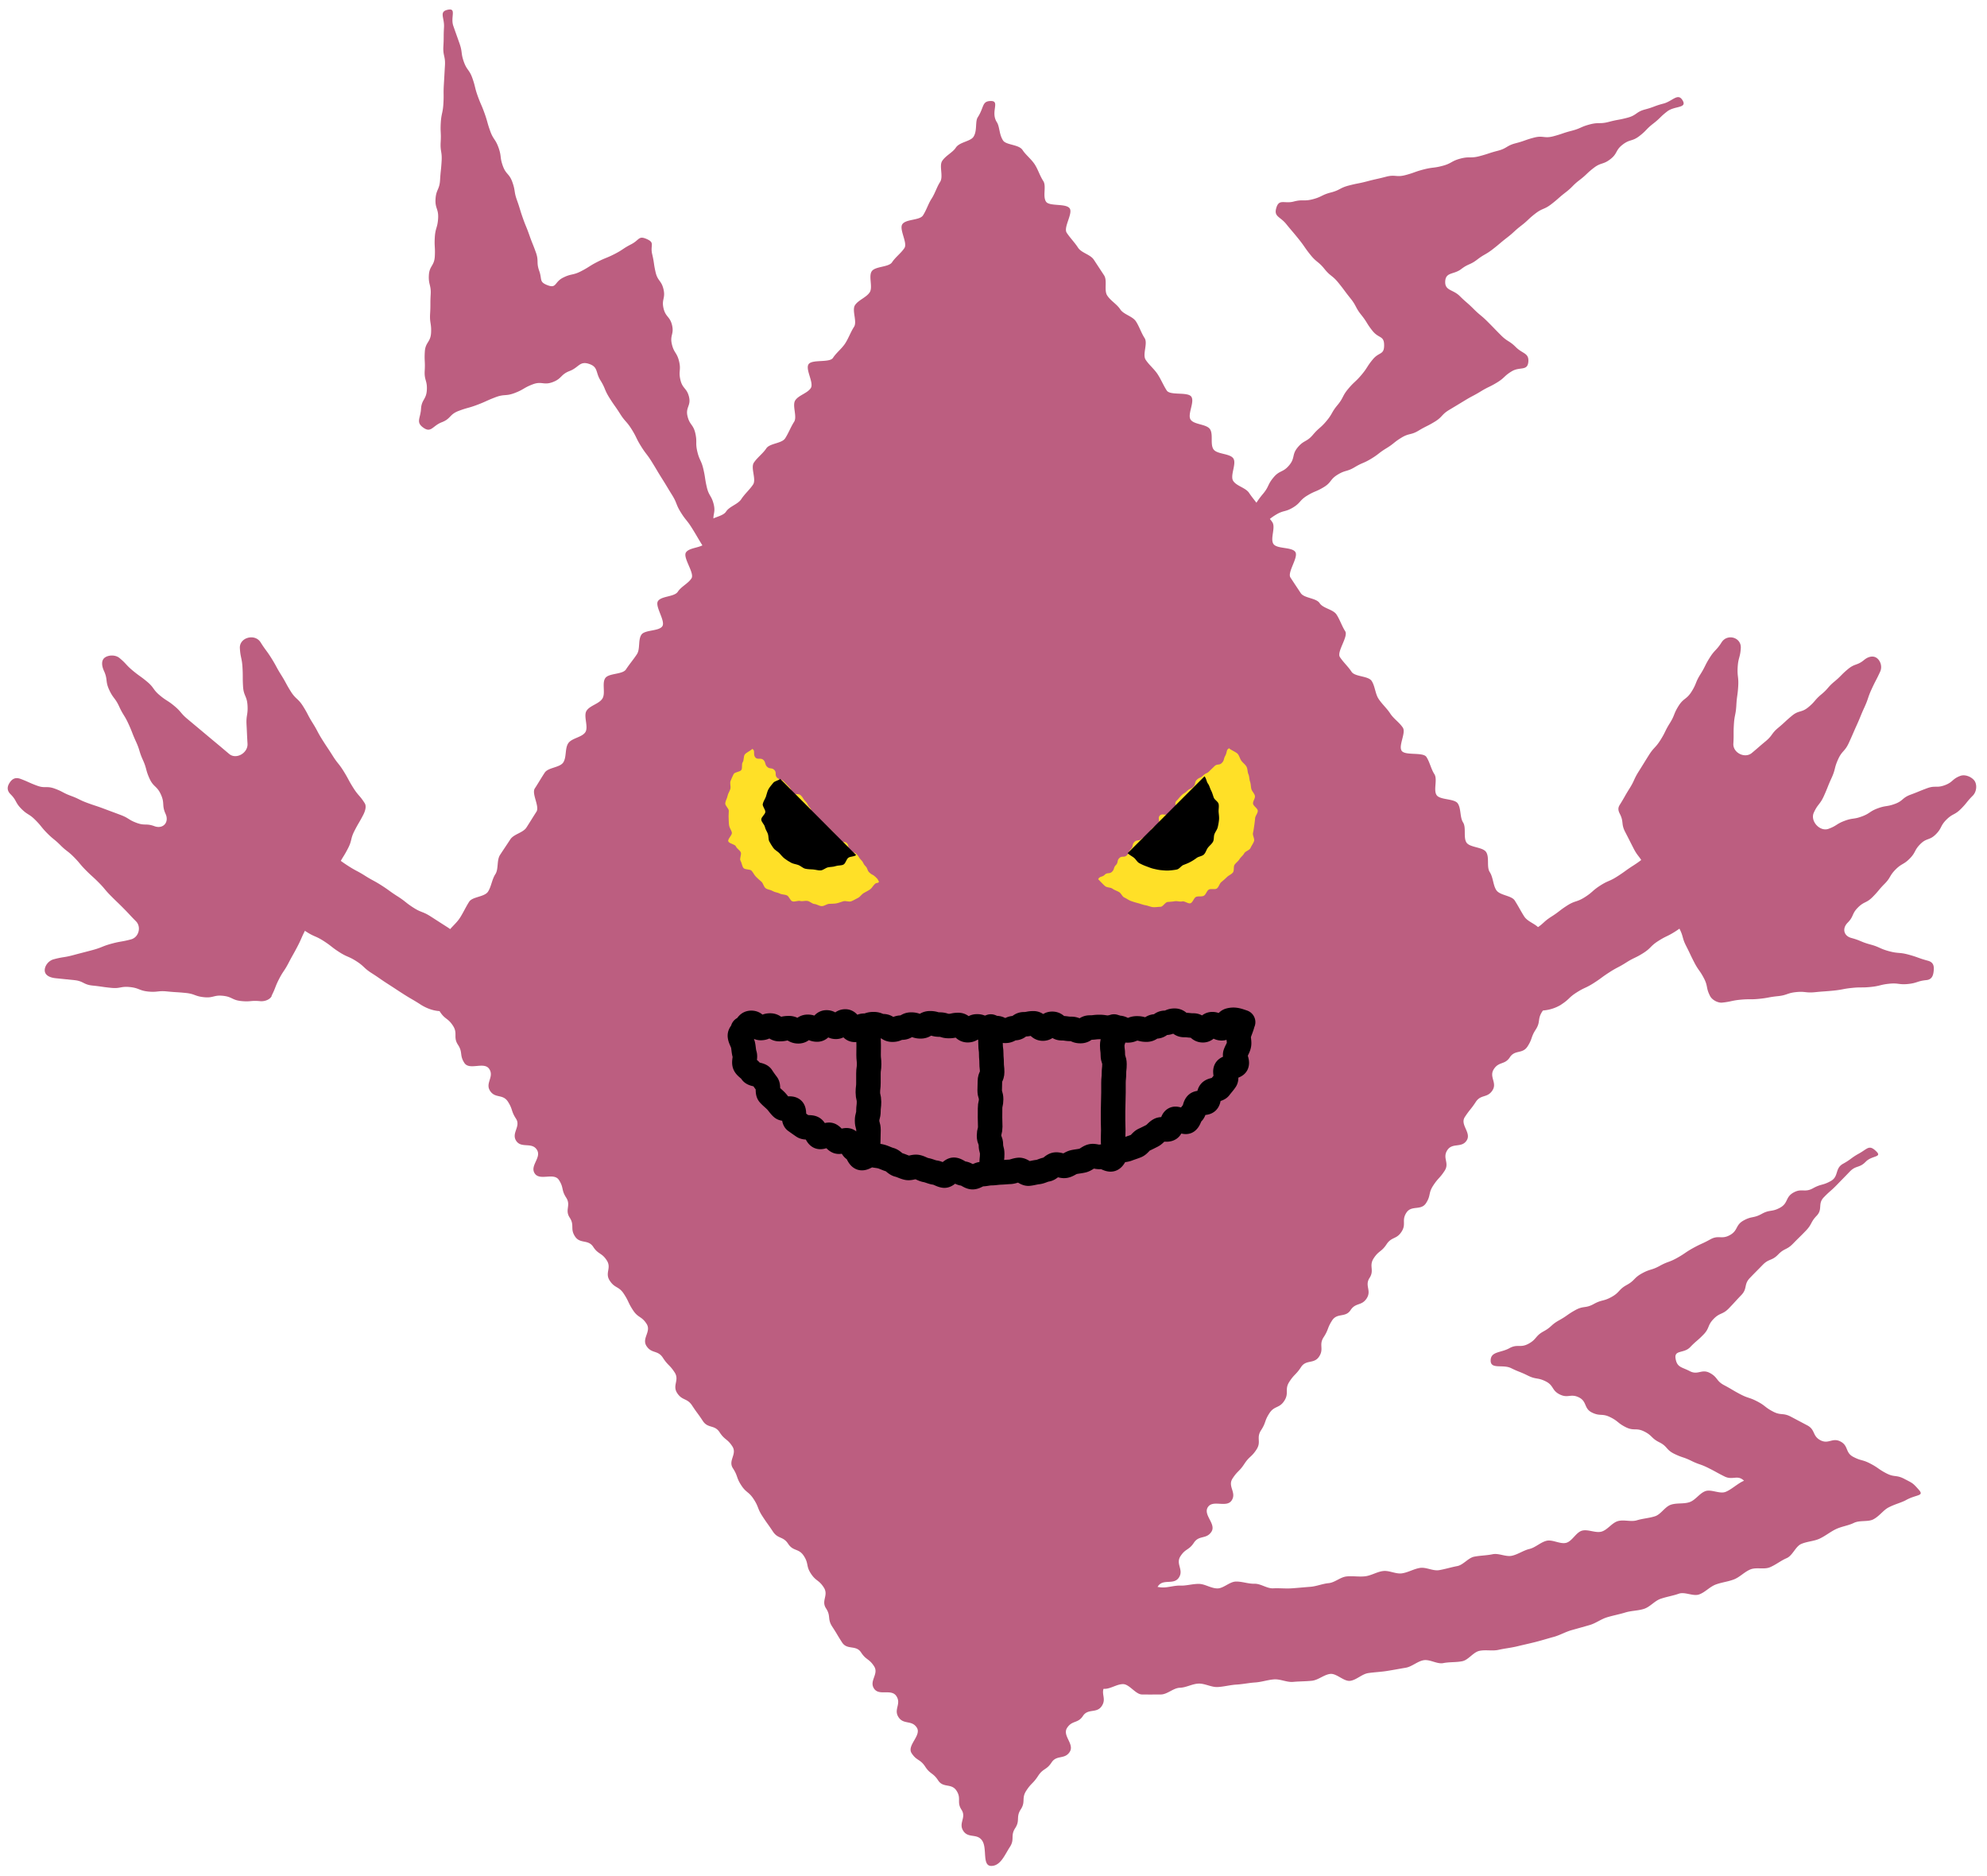 <svg width="125" height="118" fill="none" xmlns="http://www.w3.org/2000/svg"><path d="M26.375 62.044s.2-.73.615-1.365c.18-.275.884-.285 1.133-.665.193-.298-.187-1.014.046-1.375.2-.307.537-.556.762-.903.203-.31.364-.677.586-1.021.207-.318.963-.291 1.185-.632.206-.317.242-.762.462-1.1.21-.32.075-.874.294-1.21.22-.338.43-.646.648-.98.22-.333.796-.408 1.012-.742.216-.334.412-.658.628-.992.216-.334-.317-1.136-.101-1.467.216-.33.406-.664.625-.995.22-.33.95-.31 1.165-.641.216-.33.095-.87.311-1.201.216-.331.861-.37 1.077-.7.216-.331-.137-1.022.079-1.353.216-.33.775-.425.991-.756.216-.33-.036-.956.18-1.286.216-.33 1.09-.223 1.306-.553.216-.331.472-.626.688-.956.216-.33.065-.89.278-1.221.213-.33 1.106-.213 1.322-.54.216-.327-.487-1.254-.275-1.581.213-.327 1.035-.259 1.25-.59.217-.33.646-.513.858-.84.213-.328-.56-1.3-.347-1.63.213-.331 1.015-.276 1.228-.603.213-.327-.043-.965.17-1.296.213-.33.913-.34 1.126-.671.213-.33.743-.455.956-.782.213-.328.527-.593.743-.92.216-.327-.167-1.047.049-1.375.216-.327.566-.57.782-.897.216-.327.972-.304 1.185-.631.213-.328.35-.71.563-1.038.213-.327-.137-1.031.075-1.355.213-.324.763-.442.976-.77.213-.327-.354-1.171-.141-1.498.213-.328 1.326-.076 1.538-.403.213-.327.554-.58.766-.907.213-.327.344-.716.557-1.044.213-.327-.15-1.04.062-1.365.213-.324.71-.48.923-.805.213-.324-.085-.998.128-1.322.212-.324 1.07-.25 1.28-.57.209-.32.57-.576.779-.897.209-.32-.344-1.168-.135-1.492.22-.337 1.094-.236 1.3-.557.22-.337.334-.733.54-1.05.222-.34.33-.737.537-1.054.222-.344-.072-1.005.13-1.32.226-.346.662-.533.861-.84.233-.357.914-.384 1.11-.682.249-.38.092-.952.269-1.227.415-.638.248-1.024.834-1.024s-.049.693.367 1.332c.18.275.14.769.39 1.149.192.297.994.245 1.227.602.2.308.537.556.766.903.203.311.317.707.54 1.051.206.318-.053.953.17 1.293.206.317 1.27.091 1.492.429.21.32-.412 1.191-.19 1.528.223.337.495.602.714.94.22.337.773.422.992.756l.645.982c.22.334-.02.94.2 1.273.219.334.602.537.818.867.216.331.772.426.988.76.216.334.328.717.544 1.047.216.33-.15 1.031.065 1.362.216.33.537.58.753.91.216.33.36.697.576 1.028.216.33 1.332.062 1.548.392.216.331-.262 1.107-.049 1.434.213.327 1.005.278 1.221.606.216.327 0 .932.216 1.26.216.327 1.04.255 1.254.582.213.328-.226 1.08-.01 1.411.216.33.782.426.998.753.216.327.485.619.697.946.213.327.557.573.77.903.212.33-.151 1.035.065 1.362.216.327 1.165.18 1.378.507.213.328-.52 1.277-.308 1.604.213.328.433.655.648.982.217.327.976.301 1.189.632.212.33.844.386 1.06.713.216.328.334.72.547 1.051.213.33-.547 1.296-.334 1.624.213.327.52.599.733.926.213.327 1.054.252 1.267.58.213.327.22.795.432 1.122.213.327.524.599.736.926.213.328.58.563.792.887.213.324-.288 1.13-.075 1.454.213.324 1.346.065 1.558.39.213.323.288.752.501 1.08.213.327-.072.991.138 1.315.209.324 1.126.21 1.338.534.213.324.121.867.33 1.191.21.324.004.943.214 1.264.21.32 1.027.275 1.237.599.22.337.016.936.226 1.257.219.337.206.818.412 1.135.223.34.95.334 1.156.648.222.344.399.697.602 1.012.226.347.756.471.959.779.232.357-.036 1.001.16 1.3.25.379.894.428 1.074.703a9.13 9.13 0 0 1 .612 1.067l-.903-.173c-.321.49.448.995.127 1.486-.32.49-.58.324-.897.815-.317.49-.088.641-.409 1.135-.32.495-.196.573-.517 1.064-.32.491-.789.187-1.11.678-.32.49-.687.252-1.008.746-.32.494.23.851-.091 1.342-.321.491-.724.23-1.044.72-.321.491-.37.462-.691.953-.32.49.435.985.114 1.476-.32.49-.896.114-1.217.609-.321.494.154.802-.167 1.293-.32.49-.4.441-.72.932-.321.491-.131.616-.452 1.107-.32.49-.913.104-1.234.599-.32.494.013.71-.308 1.201-.32.491-.618.298-.942.789-.324.49-.485.386-.806.877-.32.491.06.74-.261 1.234s.14.792-.18 1.287c-.321.494-.694.248-1.015.74-.32.49-.838.153-1.159.647-.32.495-.212.563-.533 1.054-.321.491.036.727-.285 1.218-.32.49-.815.17-1.136.661-.32.491-.416.432-.736.923-.321.491 0 .704-.318 1.198-.317.494-.622.295-.942.789-.321.494-.2.573-.521 1.064-.32.49.033.723-.288 1.214-.32.491-.442.413-.766.907-.324.494-.422.425-.743.92-.32.494.272.877-.05 1.371-.32.494-1.177-.065-1.498.425-.32.492.543 1.058.222 1.549-.32.49-.775.196-1.1.687-.323.491-.526.357-.847.851-.32.494.222.848-.098 1.342-.321.494-.992.052-1.316.547-.324.494-.088.641-.41 1.136-.32.494-.31.497-.631.991-.32.495-.206.57-.527 1.061-.32.491-.566.33-.887.825-.32.494.137.792-.183 1.286-.321.494-.37.458-.694.953-.324.494.12.782-.2 1.276s-.867.138-1.188.629c-.32.491-.678.261-.998.752-.321.491.484 1.018.163 1.513-.32.494-.818.17-1.139.661-.32.491-.53.357-.85.851-.322.494-.42.432-.74.923-.321.491-.027.687-.348 1.178-.32.491-.029.684-.35 1.179-.32.494-.013.694-.337 1.188s-.58 1.188-1.169 1.191c-.589.003-.245-1.09-.566-1.581-.32-.491-.874-.131-1.194-.622-.321-.491.209-.838-.112-1.329-.32-.491.007-.703-.314-1.198-.32-.494-.835-.153-1.155-.648-.321-.494-.495-.376-.815-.867-.321-.491-.534-.354-.855-.845-.32-.491.645-1.122.324-1.613-.32-.491-.828-.164-1.149-.655-.32-.491.19-.825-.13-1.319-.321-.494-1.09.01-1.411-.481-.321-.491.324-.913.003-1.404-.32-.491-.497-.377-.818-.868-.321-.491-.871-.131-1.192-.625-.32-.494-.3-.507-.622-.998-.32-.491-.068-.658-.39-1.149-.32-.491.18-.818-.14-1.313-.32-.494-.49-.383-.812-.874-.32-.49-.124-.621-.445-1.112-.32-.492-.664-.269-.985-.76-.32-.49-.638-.285-.962-.776-.324-.49-.344-.477-.665-.972-.32-.494-.216-.56-.537-1.054-.32-.494-.471-.392-.792-.887-.32-.494-.2-.573-.52-1.064-.32-.49.285-.887-.036-1.378-.321-.49-.478-.39-.799-.883-.32-.495-.736-.223-1.057-.714-.32-.49-.35-.475-.671-.966-.32-.49-.622-.297-.943-.788-.32-.491.16-.809-.16-1.3-.32-.49-.42-.429-.74-.923-.32-.494-.707-.242-1.028-.733-.32-.491.321-.913 0-1.404-.32-.491-.527-.357-.85-.851-.325-.495-.253-.537-.577-1.031-.324-.495-.563-.334-.887-.828-.324-.495.131-.79-.19-1.28-.32-.491-.53-.357-.85-.848-.322-.491-.826-.164-1.146-.655-.321-.49-.013-.694-.334-1.184-.321-.492.098-.767-.223-1.26-.32-.495-.134-.616-.455-1.107-.32-.491-1.198.079-1.522-.412-.324-.491.455-.999.134-1.493-.32-.494-.978-.066-1.299-.556-.32-.492.308-.904-.013-1.395-.32-.49-.19-.58-.51-1.074-.322-.494-.8-.183-1.12-.674-.321-.49.272-.88-.05-1.374-.32-.495-1.246.11-1.567-.383-.32-.495-.082-.652-.403-1.143-.32-.49.007-.707-.317-1.201-.324-.494-.494-.38-.815-.874-.321-.494.036-.727-.285-1.22-.32-.495-.462-.469-.884-.878-.13-.128-.118.488-.118.488l-.016.013z" fill="#BC5E80"/><path d="M77.328 47.071c.111.112.435.233.537.35.101.118.137.308.229.433.091.124.245.232.32.366.076.134.06.337.122.478.062.14.052.32.104.468.053.148.043.311.082.462.04.15.193.278.223.432.03.154-.131.33-.118.484.013.154.295.301.298.455.003.154-.154.314-.167.468a7.424 7.424 0 0 1-.056.465c-.023.154-.042.311-.078.462-.036.15.114.366.065.514-.049.147-.16.288-.222.431-.063.145-.325.2-.397.338-.072.137-.212.229-.294.363-.082.134-.213.22-.305.344-.091.124-.013.38-.114.5-.102.122-.265.177-.376.288-.112.112-.23.21-.347.308-.118.098-.157.311-.282.403-.124.091-.38-.007-.51.075-.131.082-.177.314-.315.386-.137.072-.34.01-.48.069-.142.059-.207.35-.354.4-.148.048-.37-.151-.52-.115-.151.036-.315-.036-.469-.01-.154.026-.294.033-.448.046-.154.013-.298.304-.452.304-.154 0-.324.036-.478.02-.154-.017-.31-.092-.465-.118-.154-.026-.304-.088-.455-.128a5.51 5.51 0 0 1-.451-.137c-.148-.052-.275-.154-.42-.22-.143-.065-.202-.268-.34-.346-.137-.079-.278-.118-.409-.21-.13-.092-.34-.062-.462-.16-.12-.098-.327-.324-.438-.436.101-.206.249-.117.412-.281.164-.164.298-.03.462-.193.164-.164.075-.252.239-.416.163-.163.052-.275.216-.438.163-.164.31-.014.474-.177.164-.164.092-.236.256-.396.163-.16.052-.275.216-.439.163-.164.288-.04.451-.203.164-.163.328 0 .492-.16.163-.16 0-.324.166-.488.167-.164.223-.105.383-.272.16-.167-.052-.38.112-.543.163-.164.366.04.527-.124.16-.164.248-.079.409-.243.16-.163-.06-.386.105-.55.163-.163.147-.18.31-.343.164-.164.203-.124.367-.288.164-.164.226-.102.39-.265.163-.164.055-.272.219-.436.164-.163.229-.098.393-.265.163-.167.222-.105.386-.268.164-.164.167-.16.334-.324s.294-.036.458-.2c.164-.163.102-.249.216-.452.134-.235.043-.373.252-.477l-.003.01z" fill="#FFE027"/><path d="M75.772 48.833c.115.115.124.33.22.458.094.128.124.295.199.436.075.14.108.288.164.438.055.15.275.252.307.41.033.156-.01.33 0 .49.01.16.04.324.026.485a3.41 3.41 0 0 1-.081.478c-.036.157-.148.284-.207.438-.059.154-.016.344-.095.485-.078.14-.219.242-.317.37-.098.127-.134.31-.252.425-.118.115-.324.121-.452.216-.127.095-.258.18-.399.255-.14.076-.285.131-.432.187-.147.056-.262.255-.42.288-.156.033-.33.05-.49.062-.16.013-.33-.006-.491-.02-.16-.013-.324-.052-.481-.088-.157-.036-.311-.101-.462-.157a3.152 3.152 0 0 1-.442-.2c-.14-.078-.212-.248-.343-.346-.131-.099-.269-.164-.386-.279" fill="#000"/><path d="M47.328 47.108c-.112.111-.364.22-.465.337-.102.118-.05.367-.138.494-.088.128-.006.354-.085.488-.078.134-.425.127-.49.268-.066.141-.142.288-.194.436-.052.147.03.34-.01.49-.039.151-.15.289-.176.442-.027.154-.131.305-.145.462-.013.157.226.324.223.481-.003.157-.02.304-.01.462.01.157.004.307.03.461.026.154.137.282.173.435.036.154-.275.406-.226.554.05.147.42.18.482.324.062.144.229.219.3.36.073.14-.094.402-.012.537.081.134.088.324.18.451.091.128.419.066.52.184.102.117.16.261.272.373.111.111.222.21.34.31.118.102.144.322.269.413.124.092.314.095.445.177.13.082.3.085.442.157.14.072.304.052.448.114.144.063.203.331.35.377.148.046.337-.059.488-.023.15.036.308-.03.461-.003.154.026.282.18.436.193.154.013.304.134.461.134.157 0 .305-.13.459-.144.153-.013.307 0 .461-.03.154-.029.291-.094.442-.134.15-.039.34.056.488.004.147-.053.281-.144.422-.21.14-.065.229-.229.363-.307.134-.079.272-.141.4-.23.127-.088.193-.245.31-.347.118-.101.145-.013.256-.124-.102-.206-.062-.154-.226-.317-.164-.164-.216-.112-.38-.272-.163-.16-.085-.242-.248-.406-.164-.164-.108-.22-.272-.383-.164-.164-.121-.206-.285-.37-.164-.163-.252-.075-.416-.239-.163-.163-.036-.291-.2-.455-.163-.163-.356.03-.52-.134-.163-.164-.055-.268-.219-.432-.164-.164-.16-.164-.324-.327-.164-.164-.174-.154-.337-.318-.164-.163-.308-.02-.468-.183-.16-.164-.125-.203-.288-.367-.164-.163-.01-.317-.174-.48-.163-.164-.108-.22-.272-.384-.163-.163-.12-.206-.284-.37-.164-.163-.321-.006-.485-.17-.163-.164-.108-.222-.271-.386-.164-.164-.157-.17-.321-.334s-.262-.069-.426-.232c-.163-.164-.006-.321-.17-.485-.164-.163-.291-.036-.455-.2-.163-.163-.065-.265-.229-.428-.164-.164-.386.016-.524-.174-.144-.2.03-.419-.18-.523l.004.003z" fill="#FFE027"/><path d="M49.08 48.99c-.115.114-.341.127-.44.255-.098.127-.219.255-.297.396-.079.14-.105.317-.16.468-.056.15-.161.298-.197.455-.036.157.17.347.16.507-.01.16-.265.32-.255.481.01.16.196.305.229.462.033.157.131.284.187.438.055.154.016.34.094.482.08.14.158.281.256.412.098.13.255.2.37.317.114.118.21.25.337.344.128.095.265.183.406.259.14.075.307.088.458.144.15.055.275.196.432.232.157.036.324.036.485.046.16.01.327.072.487.059.16-.013.305-.16.462-.193.157-.033.324-.02.474-.076.15-.055.354-.023.495-.098.14-.075.173-.327.304-.425.13-.099.376-.06.49-.174" fill="#000"/><path d="M78.177 64.302c0 .197-.232.652-.252.845-.02.193.056.402.013.592-.042.19-.167.36-.226.543-.059.184.154.485.076.665-.079.18-.58.154-.671.327-.092.174.088.501-.02.668-.108.167-.246.31-.363.468-.118.157-.465.115-.596.265-.131.15-.053.478-.19.619-.137.14-.517.013-.661.144-.144.13-.121.445-.275.57-.154.124-.177.418-.334.533-.157.115-.645-.252-.808-.144-.164.108-.131.504-.302.605-.17.102-.455-.026-.628.07-.174.094-.285.277-.458.366-.174.088-.34.173-.52.255-.18.082-.289.308-.469.383-.18.075-.366.128-.55.2-.183.072-.392.055-.576.12-.183.066-.258.462-.445.521-.186.06-.474-.21-.661-.157-.187.052-.42-.078-.609-.03-.19.05-.34.22-.53.266-.19.046-.38.059-.573.101-.193.043-.354.2-.547.233-.193.032-.409-.105-.602-.076-.193.03-.35.279-.543.305-.193.026-.377.144-.57.163-.193.02-.386.082-.58.099-.192.016-.408-.246-.605-.233-.196.013-.383.115-.576.121-.193.007-.39.03-.586.036-.196.007-.39.046-.586.046-.196 0-.392.066-.585.06-.194-.007-.403.202-.596.192-.193-.01-.383-.216-.58-.229-.196-.013-.376-.216-.57-.236-.192-.02-.434.39-.628.367-.193-.023-.38-.167-.572-.19-.194-.023-.38-.124-.573-.157-.193-.033-.37-.164-.563-.196-.193-.033-.42.095-.609.055-.19-.039-.373-.144-.563-.19-.19-.045-.337-.271-.524-.32-.186-.05-.363-.148-.55-.2-.186-.052-.392-.052-.576-.111-.183-.06-.507.262-.69.2-.184-.063-.252-.465-.432-.537-.18-.072-.223-.485-.4-.56-.176-.075-.484.137-.658.055-.173-.081-.281-.314-.451-.399-.17-.085-.547.193-.714.098-.167-.094-.21-.432-.373-.53-.164-.098-.465-.003-.625-.111-.16-.108-.33-.23-.485-.34-.153-.112-.023-.616-.17-.734-.147-.118-.533.033-.677-.098-.144-.13-.252-.31-.387-.445-.134-.134-.297-.262-.425-.406-.128-.144-.01-.491-.128-.641a6.562 6.562 0 0 1-.327-.462c-.105-.16-.553-.121-.645-.291-.092-.17-.35-.288-.425-.465-.076-.177.052-.458-.007-.642-.059-.183-.062-.396-.101-.586-.04-.19-.177-.376-.197-.572-.02-.197.19-.262.19-.455.282-.092.232-.377.53-.377.298 0 .295.324.59.324.294 0 .294-.157.589-.157.294 0 .294.226.589.226.294 0 .294-.059.592-.059s.295.196.593.196.294-.281.592-.281.295.17.593.17c.297 0 .294-.448.589-.448.294 0 .294.278.589.278.294 0 .294-.337.592-.337s.295.527.593.527.294-.259.592-.259.295-.098.593-.098.294.128.592.128.295.219.593.219c.297 0 .294-.13.592-.13s.295-.19.593-.19c.297 0 .294.11.592.11s.295-.193.592-.193c.298 0 .295.082.593.082s.294.092.592.092.295-.066.593-.066.294.328.592.328.295-.24.593-.24.294.18.589.18c.294 0 .294-.075.589-.075s.295.174.59.174c.294 0 .294-.17.588-.17.295 0 .295-.242.593-.242s.294-.06.592-.06.295.331.593.331.294-.3.589-.3c.294 0 .294.277.592.277s.295.043.593.043.294.137.592.137.295-.222.593-.222.294-.036.592-.036.295.046.593.046c.297 0 .294.006.592.006s.298.164.593.164c.294 0 .294-.128.592-.128s.298.079.592.079c.295 0 .295-.203.593-.203s.294-.226.592-.226.298-.134.593-.134c.294 0 .294.271.592.271s.298.033.593.033c.294 0 .297.298.592.298s.298-.383.593-.383c.294 0 .297.259.592.259s.206-.426.49-.501c.335-.089.574.023.855.114l-.026.01z" stroke="#000" stroke-width="1.542" stroke-linecap="round" stroke-linejoin="round"/><path d="M70.08 64.567v.593c0 .298-.111.294-.111.592s.039.295.039.593.102.294.102.592-.033.295-.033.59c0 .294-.03.294-.03.592v.592c0 .298-.013.295-.013.593s-.013.294-.013.592v.593c0 .297.013.297.013.592s-.013.298-.013.593c0 .294.03.297.03.592m-7.721-7.699c0 .285-.03.285-.03.573s.017.285.017.573.04.285.04.573.025.285.025.573.033.284.033.572-.14.285-.14.573-.014.285-.014.573.089.285.089.57c0 .284-.066.284-.066.572s-.003.285-.003.573.013.285.013.573-.075.285-.075.573.118.285.118.573.081.288.081.572c0 .285-.032.288-.032.573s-.056.288-.056.573m-7.737-9.162c0 .295.039.295.039.593s.016.294.016.592-.006.295-.006.593.032.294.032.592-.042.295-.042.59v.592c0 .298-.036.294-.036.592s.072.295.072.593-.036.294-.036.592-.085.295-.085.593c0 .297.088.297.088.592s-.013.298-.013.593c0 .294-.026.297-.026.592" stroke="#000" stroke-width="1.542" stroke-linecap="round" stroke-linejoin="round"/><path d="M98.225 63.178c.51-.327.448-.428.959-.752.51-.325.553-.26 1.067-.586.514-.328.491-.36 1.002-.688.51-.327.54-.285 1.05-.609.511-.324.55-.265 1.064-.589.514-.324.439-.438.953-.766.513-.327.549-.268 1.06-.592.511-.324.471-.393.982-.72.511-.328.543-.279 1.057-.606.514-.327.508-.337 1.021-.664.38-.242.711-.544.904-.913.193-.37.255-.835.239-1.267-.017-.432-.115-.858-.357-1.238l-.101.066c-.243-.38-.508-.694-.881-.887a2.489 2.489 0 0 0-1.234-.268c-.432.016-.795.183-1.175.422-.511.327-.586.21-1.097.537-.51.327-.484.37-.995.694-.51.323-.487.366-.998.693-.511.328-.494.357-1.005.684-.51.328-.563.246-1.073.573-.511.328-.462.41-.972.733-.511.325-.596.197-1.107.524-.51.328-.481.373-.995.7-.514.328-.455.416-.969.744-.514.327-.514.324-1.028.651-.38.242-.697.51-.89.884-.193.373-.317.808-.298 1.24.02.432.092.878.334 1.254l.082-.052c.242.38.563.651.936.844.373.193.799.36 1.23.34a2.54 2.54 0 0 0 1.238-.382l-.003-.004z" fill="#BC5E80"/><path d="M107.575 62.642c-.266-.517-.115-.596-.383-1.11-.269-.513-.338-.477-.606-.994-.268-.518-.249-.524-.514-1.041-.265-.517-.157-.573-.422-1.09-.265-.517-.304-.498-.573-1.012-.268-.514-.311-.494-.576-1.008-.265-.514-.196-.553-.461-1.067-.266-.514-.383-.455-.649-.972-.265-.517-.36-.468-.625-.985-.265-.517-.262-.52-.53-1.038-.268-.517-.069-.619-.334-1.136-.105-.206-.131-.366-.006-.563.32-.51.297-.523.618-1.034.321-.51.252-.553.573-1.064.321-.51.318-.514.638-1.024.321-.51.416-.452.737-.963.321-.51.265-.543.586-1.054.32-.51.226-.57.546-1.08.321-.51.501-.396.822-.906.321-.511.229-.57.55-1.08.321-.511.271-.544.592-1.054.321-.511.422-.449.743-.96.36-.572 1.251-.32 1.211.357-.036.602-.16.593-.196 1.195-.036.602.069.609.033 1.208-.036.599-.085.599-.118 1.201-.033.602-.118.599-.154 1.201-.036.602.003.606-.033 1.208-.032.573.724.953 1.162.586.439-.367.432-.376.874-.743s.347-.478.786-.841c.438-.364.419-.39.861-.756.441-.367.599-.177 1.04-.544.442-.366.377-.442.819-.808.442-.367.379-.439.821-.805.442-.367.406-.413.848-.78.442-.366.573-.209 1.015-.575.268-.223.582-.285.805-.115.223.17.35.537.203.854-.255.557-.282.544-.537 1.1-.255.556-.196.583-.452 1.14-.255.556-.232.565-.484 1.122-.252.556-.242.563-.498 1.12-.255.556-.425.477-.677 1.037-.252.56-.151.605-.406 1.162-.255.556-.229.57-.481 1.13-.252.559-.383.497-.638 1.056-.243.53.383 1.218.929 1.015.524-.193.481-.304 1.005-.5.524-.197.563-.083 1.087-.276.523-.193.478-.317.998-.51.521-.193.563-.089 1.087-.282.523-.193.451-.383.975-.576.524-.193.517-.213 1.041-.406.524-.193.596 0 1.12-.193.523-.193.451-.39.975-.586.331-.12.756.092.907.33.15.24.124.668-.125.917-.396.396-.353.439-.749.835-.396.396-.514.278-.91.674s-.269.524-.665.92-.576.216-.972.612-.275.517-.668.913c-.392.396-.5.295-.893.69-.393.397-.295.502-.688.898-.392.396-.36.432-.756.831-.396.4-.53.265-.926.665-.396.399-.245.55-.642.949-.353.357-.258.825.226.959.606.164.586.245 1.192.41.605.163.579.26 1.185.425.605.163.638.052 1.243.219.606.167.593.216 1.202.38.35.095.393.33.366.618-.026.288-.098.563-.458.6-.586.058-.573.186-1.155.245-.583.059-.599-.076-1.182-.017-.583.06-.576.144-1.162.203-.586.06-.592 0-1.175.06-.583.058-.579.11-1.165.17-.586.058-.586.042-1.172.1-.586.06-.599-.065-1.182-.006-.582.06-.569.197-1.155.256-.586.059-.58.108-1.165.167-.586.059-.593 0-1.179.055-.586.056-.579.125-1.165.184-.268.026-.632-.174-.753-.413l-.006-.01zm-81.125.537c-.511-.328-.524-.305-1.038-.632-.514-.328-.508-.334-1.018-.661-.51-.328-.498-.347-1.012-.675-.514-.327-.451-.422-.962-.75-.51-.326-.563-.245-1.074-.572-.51-.327-.48-.376-.991-.704-.51-.327-.563-.245-1.074-.573-.51-.327-.458-.409-.972-.736s-.563-.249-1.077-.576c-.514-.327-.452-.426-.962-.753a2.309 2.309 0 0 1-.841-.91c-.194-.373-.377-.782-.357-1.214.02-.432.17-.835.409-1.215l.052.033c.242-.38.514-.697.887-.89.373-.193.809-.226 1.24-.206.433.02.803.13 1.18.373.51.327.598.19 1.109.517.51.327.451.422.962.75.51.327.491.36 1.002.687.51.327.537.288 1.05.612.514.324.537.288 1.048.615.51.328.49.357 1.005.684.514.328.478.38.988.707.51.328.576.226 1.087.554.51.327.51.33 1.024.657.514.328.452.423.966.75.38.242.714.504.907.877.193.373.337.819.32 1.25-.016.433-.235.81-.477 1.189l.03.02c-.243.38-.597.602-.97.795-.373.193-.779.438-1.21.419-.433-.02-.855-.18-1.235-.422h.003z" fill="#BC5E80"/><path d="M17.083 62.636c.265-.517.21-.547.475-1.06.265-.514.324-.485.592-1.002.269-.517.285-.508.553-1.021.269-.514.236-.534.501-1.048s.105-.599.373-1.116c.269-.517.426-.432.691-.95.265-.516.305-.497.573-1.01.268-.515.213-.544.481-1.061.268-.517.308-.494.573-1.012.265-.517.14-.582.406-1.1.265-.517.294-.503.56-1.02.104-.207.206-.514.085-.71-.321-.511-.4-.462-.72-.97-.321-.507-.289-.533-.606-1.044-.318-.51-.377-.474-.697-.985-.321-.51-.334-.5-.655-1.011-.32-.511-.281-.534-.602-1.045-.32-.51-.278-.536-.6-1.047-.32-.51-.454-.426-.775-.936-.32-.51-.288-.534-.609-1.044-.32-.511-.288-.534-.608-1.044-.321-.511-.36-.488-.681-.999-.36-.573-1.346-.304-1.303.373.036.603.128.596.164 1.198.036.603 0 .603.036 1.205.036.602.245.589.281 1.191.036.603-.095.61-.062 1.211.033.603.026.603.062 1.205.033.573-.707 1.008-1.149.642-.438-.367-.435-.37-.877-.737s-.439-.367-.877-.733l-.877-.733c-.44-.367-.377-.446-.816-.812-.438-.367-.487-.311-.926-.678-.438-.366-.347-.48-.785-.847-.439-.367-.468-.338-.91-.704-.442-.367-.393-.426-.835-.792-.268-.223-.71-.193-.933-.023-.222.17-.193.507-.049.825.255.556.075.638.33 1.194.256.557.377.501.632 1.058.256.556.324.523.58 1.08.255.556.222.57.478 1.129.255.56.18.592.432 1.149.252.556.16.599.412 1.159s.471.458.723 1.018.04.657.292 1.214c.242.53-.157.975-.704.772-.524-.193-.59-.013-1.113-.206-.524-.193-.484-.301-1.005-.497-.52-.197-.523-.194-1.044-.39-.52-.196-.53-.177-1.054-.37s-.504-.248-1.028-.442c-.523-.193-.497-.262-1.02-.455-.525-.193-.6.004-1.124-.19-.523-.193-.51-.229-1.034-.425-.33-.121-.53.007-.684.242-.154.236-.19.478.059.727.396.396.278.51.674.91s.485.307.88.704c.397.396.354.438.75.837.396.4.436.357.832.753.396.396.448.344.844.743.396.4.36.433.756.832.396.4.416.376.812.776.396.399.36.432.756.83.396.4.406.39.802.79s.383.412.78.812c.353.356.18 1.008-.305 1.139-.606.163-.622.108-1.228.271-.605.164-.586.236-1.191.4-.606.163-.609.157-1.218.32-.609.164-.625.099-1.23.262-.35.095-.586.439-.564.727.023.288.328.429.691.465.39.039.78.08 1.169.12.586.06.563.282 1.145.341.583.06.583.085 1.169.144.586.06.602-.111 1.188-.049s.57.223 1.152.282c.583.058.6-.066 1.182-.007.582.059.586.036 1.171.095.586.059.57.21 1.156.268.586.06.606-.15 1.191-.088.586.062.563.272 1.153.33.589.06.599-.052 1.184.007.269.026.606-.085.727-.324l-.01-.013zM46.112 37.58c.563-.137 0-.785-.131-1.348-.131-.563-.35-.514-.481-1.077s-.05-.583-.18-1.146c-.131-.563-.262-.533-.397-1.096-.134-.563.112-.619-.022-1.182-.135-.563-.305-.524-.436-1.087-.13-.563-.085-.572-.216-1.135-.13-.564-.245-.537-.38-1.1-.134-.563 0-.596-.127-1.159-.128-.563-.357-.51-.491-1.074-.134-.563.229-.648.095-1.21-.134-.564-.406-.502-.54-1.065s.049-.605-.085-1.171c-.135-.567-.324-.52-.455-1.084-.131-.563.147-.628.013-1.191-.135-.563-.406-.501-.537-1.064-.131-.563.13-.625 0-1.191-.131-.567-.367-.511-.498-1.074-.13-.563-.081-.576-.216-1.142-.134-.567.194-.71-.337-.946-.53-.236-.458.059-.988.33-.53.272-.501.334-1.031.606-.53.271-.553.226-1.087.497-.534.272-.507.321-1.038.593-.53.271-.602.134-1.135.406-.534.271-.396.687-.956.474-.56-.212-.337-.357-.534-.906-.196-.55-.013-.613-.21-1.162-.196-.55-.219-.54-.412-1.09-.193-.55-.222-.54-.415-1.09-.193-.55-.167-.56-.364-1.107-.196-.546-.091-.585-.288-1.135-.196-.55-.406-.475-.602-1.025-.196-.55-.072-.592-.268-1.142-.197-.55-.331-.501-.527-1.051-.197-.55-.157-.563-.354-1.113-.196-.55-.232-.537-.429-1.083-.196-.547-.14-.57-.334-1.12-.193-.55-.35-.494-.543-1.044-.193-.55-.075-.592-.268-1.142-.193-.55-.197-.55-.39-1.103-.193-.553.226-1.14-.347-1.018-.572.12-.203.497-.239 1.1-.036.602-.003.602-.039 1.2-.036.6.134.61.098 1.212-.036.602-.032.599-.069 1.201-.035.602.007.602-.029 1.201-.036.6-.128.596-.164 1.195-.036.6.03.602-.006 1.205-.036.602.095.608.059 1.207-.036.6-.062.6-.098 1.198-.036.6-.25.59-.285 1.189-.036.599.2.612.163 1.214-.036.602-.173.592-.209 1.191-.036.6.033.606 0 1.205-.033.599-.34.583-.373 1.182-.033.599.15.612.114 1.21-.036.6 0 .603-.036 1.205-.036.602.092.609.06 1.208-.033.599-.357.583-.393 1.182-.037.599.029.605-.007 1.204-.036.6.17.612.134 1.215-.036.602-.33.585-.366 1.184-.036.6-.34.835.15 1.182.491.347.58-.124 1.156-.344.576-.219.474-.49 1.054-.71.579-.22.599-.167 1.178-.386.58-.22.566-.256 1.142-.475.576-.22.642-.049 1.221-.271.58-.223.54-.318 1.12-.54.579-.223.69.075 1.27-.145.579-.219.48-.474 1.06-.697.58-.222.625-.641 1.214-.448.59.193.403.527.724 1.04.32.515.236.57.556 1.084.321.514.35.498.675 1.012.324.513.405.461.73.978.324.517.268.55.589 1.064.32.514.37.484.69 1.002.321.517.308.523.632 1.037.324.514.314.52.635 1.035.32.514.226.576.547 1.09.32.513.383.477.703.991.321.514.308.524.629 1.041.32.517.37.488.69 1.002.321.514.52.465.704 1.044.233.743-.052 1.407.54 1.26l.017.013zm30.197-2.806c.304.491.5-.285.995-.583.494-.297.451-.373.946-.67.494-.298.58-.16 1.073-.459.495-.298.446-.383.94-.684.494-.3.582-.157 1.077-.455.494-.298.402-.451.9-.753.497-.3.537-.226 1.034-.527.498-.3.383-.487.877-.788.495-.302.573-.17 1.07-.468.498-.298.537-.23 1.035-.53.498-.302.462-.357.956-.659.494-.3.455-.366.949-.667.494-.301.59-.148 1.083-.446.495-.297.52-.258 1.015-.56.494-.3.41-.441.903-.739.495-.298.498-.298.992-.599.495-.301.514-.272 1.008-.573.495-.301.524-.255 1.018-.556.495-.301.432-.41.93-.707.498-.298.975 0 1.034-.576.06-.576-.357-.514-.779-.936-.422-.423-.517-.328-.94-.75-.421-.422-.415-.429-.837-.851s-.462-.383-.884-.805c-.422-.422-.452-.393-.877-.815-.426-.423-.94-.324-.91-.92.03-.596.54-.416 1.002-.77.461-.353.546-.245 1.008-.598.461-.354.51-.292.972-.648.461-.357.445-.377.906-.734.462-.356.43-.396.89-.752.462-.357.426-.403.888-.76.461-.357.55-.239 1.011-.595.462-.357.439-.387.9-.743.462-.357.413-.42.878-.776.464-.357.425-.403.887-.76.461-.356.586-.193 1.047-.55.462-.356.308-.556.769-.913.462-.357.593-.186 1.054-.54.462-.353.409-.425.871-.782.461-.357.422-.413.884-.77.461-.356 1.263-.186.969-.69-.295-.504-.632.05-1.212.2-.579.15-.566.212-1.148.366-.583.154-.524.367-1.107.52-.582.155-.592.109-1.175.263-.582.153-.618.006-1.201.16-.583.154-.556.249-1.14.4-.582.15-.569.192-1.151.346-.583.154-.639-.068-1.221.085-.583.154-.567.203-1.15.354-.582.15-.536.32-1.119.471-.582.15-.572.187-1.152.34-.58.154-.622 0-1.204.154-.583.154-.544.302-1.123.455-.58.154-.602.076-1.185.226-.582.15-.57.203-1.152.357-.583.154-.635-.052-1.218.102-.582.153-.586.13-1.168.284-.583.154-.593.118-1.172.269-.58.15-.547.288-1.13.438-.582.15-.552.269-1.132.423-.58.153-.625-.007-1.208.147-.582.154-.913-.19-1.09.386-.176.576.226.543.616 1.025.39.48.402.47.789.952.386.481.353.51.74.992.386.481.49.4.877.88.386.482.494.396.883.878.39.48.37.497.757.978.386.481.294.56.68 1.041.386.481.328.534.717 1.015.39.481.72.275.72.893 0 .619-.31.41-.7.874-.39.465-.33.517-.72.982-.39.465-.449.42-.838.884-.39.465-.285.553-.675 1.021-.39.468-.304.537-.694 1.002-.389.465-.461.406-.854.87-.393.465-.563.321-.952.786-.39.465-.15.665-.544 1.133-.392.468-.592.294-.982.762s-.271.567-.66 1.031c-.39.465-.344.508-.734.973-.39.464-.488.386-.877.85-.39.465-.21.678-.707 1.035-.56.402-1.165.327-.845.844l.017.01zm-8.955 64.374c.56-.163.328.158 1.08.276.321.052.77-.35 1.218-.295.347.046.704.34 1.126.383.36.036.746.072 1.159.105.366.029.746.21 1.152.232.37.023.77-.13 1.172-.115.373.014.766-.114 1.168-.108.377.007.76.285 1.162.285.38 0 .763-.425 1.162-.432.4-.006.766.147 1.165.138.4-.01.78.307 1.175.288.397-.02.773.026 1.169 0 .396-.027.77-.066 1.165-.095.396-.03.76-.193 1.152-.23.393-.035.737-.38 1.13-.422.392-.042.779.036 1.168-.01.39-.045.74-.281 1.13-.33.389-.05.805.203 1.194.144.39-.059.74-.278 1.126-.34.386-.063.819.206 1.205.14.386-.065.753-.183 1.139-.255.386-.072.687-.517 1.073-.593.387-.075.773-.072 1.156-.153.383-.082.831.18 1.214.095.383-.085.717-.334 1.1-.426.383-.092.694-.419 1.074-.514.38-.095.857.226 1.237.128.38-.098.622-.665 1.001-.766.38-.102.852.167 1.228.059.376-.108.645-.547 1.021-.658.377-.111.828.062 1.201-.053.374-.114.773-.134 1.143-.255.37-.12.618-.596.992-.723.373-.128.805-.036 1.178-.164.373-.127.625-.556.992-.69.366-.135.893.186 1.263.049.37-.138.809-.563 1.172-.704-.416-.403-.707-.013-1.224-.268-.517-.256-.508-.279-1.025-.537-.517-.259-.55-.193-1.07-.449-.521-.255-.553-.186-1.074-.442-.52-.255-.415-.464-.936-.723-.52-.259-.435-.425-.952-.68-.517-.256-.642-.01-1.159-.27-.517-.258-.462-.376-.979-.63-.517-.256-.628-.037-1.149-.292-.52-.255-.3-.697-.821-.953-.52-.255-.681.072-1.201-.183s-.367-.566-.888-.825c-.52-.258-.595-.101-1.116-.36-.52-.258-.54-.216-1.06-.471-.52-.256-1.29.098-1.287-.481.004-.58.649-.478 1.172-.77.524-.291.688 0 1.211-.284.524-.285.416-.488.943-.776.527-.288.458-.41.982-.7.524-.292.494-.348 1.018-.639.524-.291.632-.092 1.159-.383.527-.291.599-.154 1.122-.445.524-.291.429-.465.953-.753s.438-.445.965-.733c.527-.288.586-.18 1.11-.468.524-.288.57-.21 1.093-.5.524-.292.498-.341 1.022-.63.523-.287.546-.248 1.073-.54.527-.29.697.024 1.224-.265.527-.288.337-.628.864-.92.527-.29.616-.127 1.14-.415.523-.288.628-.102 1.155-.39.527-.288.321-.66.844-.952.524-.291.698.023 1.225-.268.527-.292.595-.164 1.119-.455.524-.292.246-.796.773-1.087.527-.291.487-.36 1.014-.651.527-.292.622-.564 1.057-.151.436.412-.245.262-.644.674-.4.413-.609.21-1.005.622-.396.413-.4.41-.799.822s-.432.38-.831.792c-.4.412-.053.746-.449 1.159-.396.412-.281.527-.677.939-.396.412-.409.403-.809.815-.399.412-.54.275-.939.687-.399.413-.576.243-.976.655-.399.412-.405.406-.801.818-.397.413-.141.662-.537 1.074-.396.412-.387.425-.786.838-.399.412-.563.255-.962.668-.399.412-.236.57-.635.982-.399.412-.439.376-.838.792-.399.415-1.012.15-.917.717.095.566.383.523.897.792.514.268.74-.16 1.254.11.514.273.393.502.907.773.513.272.5.298 1.011.567.511.268.56.186 1.074.455.513.268.464.36.978.631.514.272.625.06 1.139.33l1.028.544c.514.272.308.661.822.933s.753-.186 1.266.082c.514.268.288.697.802.965.514.269.573.158 1.087.43.514.271.481.337.995.605.514.268.615.078 1.133.35.517.272.51.236.896.668.387.432-.124.291-.801.67-.292.161-.698.25-1.104.466-.317.167-.569.55-.955.746-.331.167-.841.036-1.221.222-.337.167-.753.213-1.129.393-.344.164-.655.426-1.031.6-.347.16-.776.166-1.153.333-.35.157-.533.727-.906.887-.373.16-.678.416-1.051.573-.373.157-.854-.016-1.231.137-.376.154-.654.478-1.031.626-.376.147-.772.183-1.149.324-.376.14-.661.484-1.041.622-.379.137-.9-.18-1.279-.046-.38.134-.766.19-1.146.321-.38.13-.661.507-1.041.631-.38.125-.792.112-1.175.229-.383.118-.766.187-1.149.302-.383.114-.71.376-1.093.487-.383.112-.76.216-1.146.324-.386.108-.733.318-1.12.423-.385.104-.758.222-1.145.32-.386.098-.769.18-1.158.275-.39.095-.783.131-1.172.22-.39.088-.815-.02-1.205.065-.39.085-.687.573-1.077.651-.39.079-.802.04-1.191.118-.39.079-.851-.252-1.244-.18-.393.072-.73.406-1.123.472-.392.065-.779.14-1.172.202-.392.063-.788.076-1.184.135-.396.059-.74.435-1.136.487-.396.053-.861-.484-1.257-.435-.396.049-.75.386-1.146.429-.396.042-.792.036-1.188.072-.396.036-.808-.19-1.208-.157-.399.032-.779.167-1.175.193-.396.026-.785.111-1.181.134-.396.023-.786.134-1.182.154-.396.02-.799-.229-1.198-.216-.4.013-.782.252-1.182.262-.399.01-.788.419-1.188.422-.4.003-.795.006-1.195 0-.399-.007-.785-.645-1.181-.651-.396-.007-.799.311-1.198.297-.4-.013-.789-.094-1.188-.111-.4-.016-.776-.298-1.175-.321-.4-.023-.825.462-1.221.432-.475-.036-.72-.615-1.012-.729-.458-.184-.537-.246-.631-.58-.095-.334-.118-.566.036-.988.12-.334.049-.792.268-1.153.196-.324.586-.533.822-.857.235-.324.396-.687.631-.989.259-.33.583-.585.802-.867a4.7 4.7 0 0 0 .57-.936l-.007.02z" fill="#BC5E80"/></svg>
